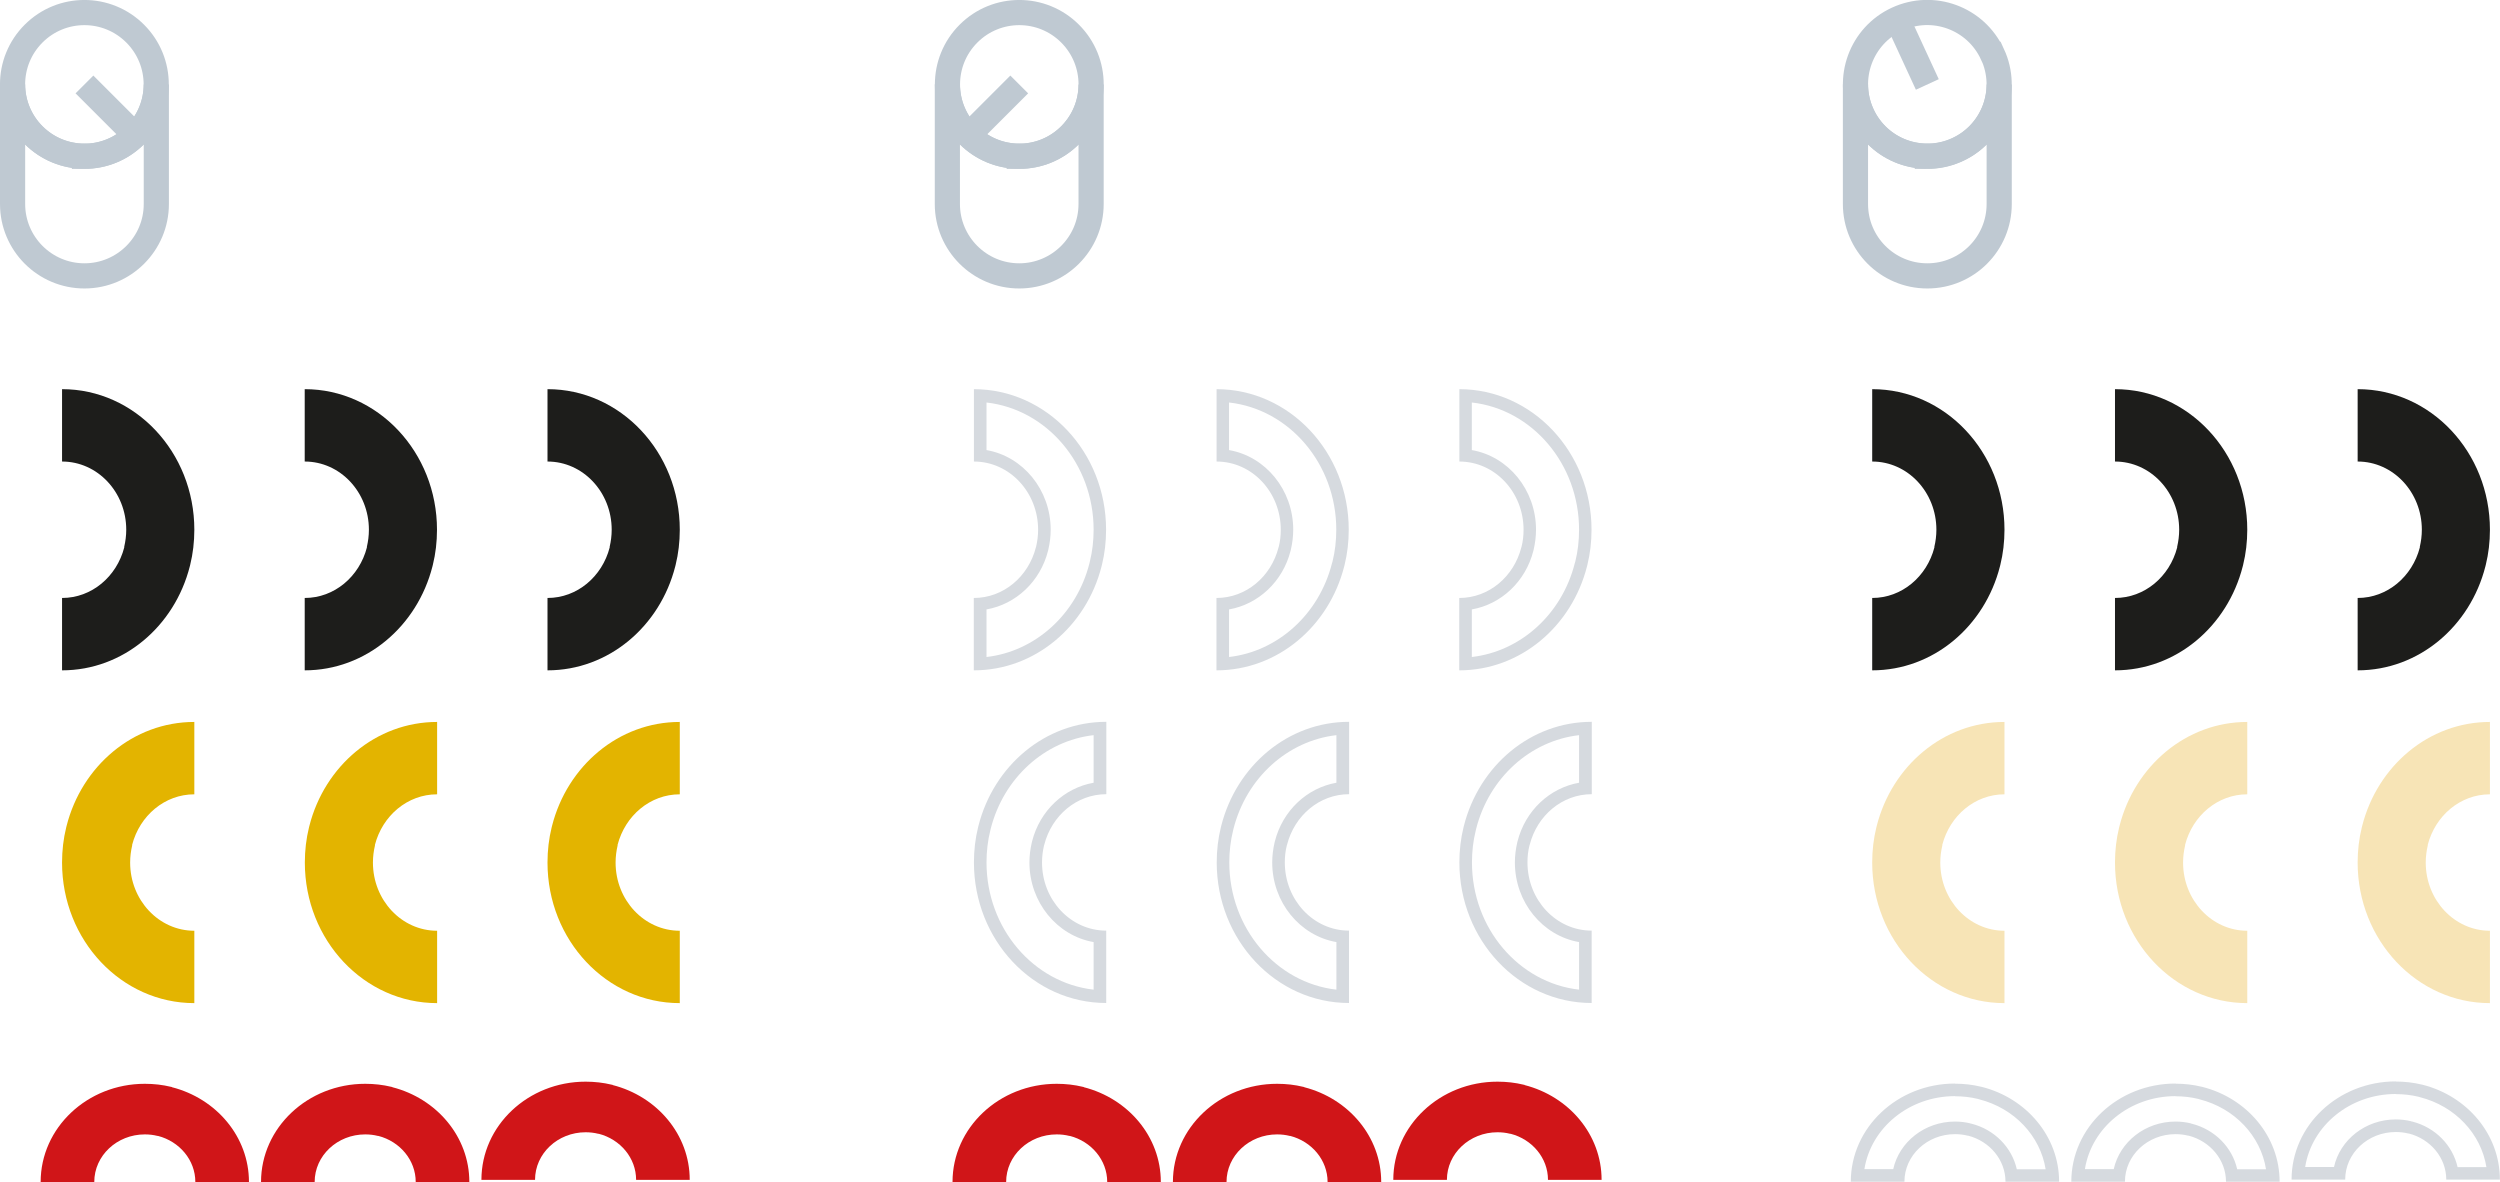 <?xml version="1.0" encoding="UTF-8"?>
<svg id="Ebene_2" data-name="Ebene 2" xmlns="http://www.w3.org/2000/svg" viewBox="0 0 198.63 93.89">
  <defs>
    <style>
      .cls-1 {
        fill: none;
        stroke: #bfc9d2;
        stroke-miterlimit: 10;
        stroke-width: 2px;
      }

      .cls-2 {
        fill: #f7e4b6;
      }

      .cls-2, .cls-3, .cls-4, .cls-5, .cls-6 {
        stroke-width: 0px;
      }

      .cls-3 {
        fill: #1d1d1b;
      }

      .cls-4 {
        fill: #d6dadf;
      }

      .cls-5 {
        fill: #d01518;
      }

      .cls-6 {
        fill: #e3b400;
      }
    </style>
  </defs>
  <g id="Ebene_1-2" data-name="Ebene 1">
    <g>
      <path class="cls-3" d="m15.08,45l.03-.12c.22-.89.33-1.83.33-2.79,0-6.17-4.71-11.17-10.51-11.17v5.75c2.82,0,5.1,2.43,5.1,5.42,0,.47-.06.92-.16,1.35v.06c-.6,2.31-2.58,4.01-4.94,4.01v5.75c4.86,0,8.94-3.5,10.15-8.26"/>
      <path class="cls-3" d="m34.36,45l.03-.12c.22-.89.33-1.83.33-2.79,0-6.17-4.71-11.17-10.51-11.17v5.75c2.82,0,5.1,2.43,5.1,5.42,0,.47-.06.92-.16,1.35v.06c-.6,2.31-2.58,4.01-4.94,4.01v5.75c4.86,0,8.94-3.5,10.15-8.26"/>
      <path class="cls-5" d="m13.67,86.37l-.09-.02c-.66-.16-1.35-.24-2.07-.24-4.57,0-8.28,3.49-8.28,7.8h4.26c0-2.09,1.8-3.78,4.02-3.78.35,0,.68.04,1,.12h.04c1.71.44,2.97,1.92,2.97,3.66h4.26c0-3.6-2.6-6.63-6.12-7.53"/>
      <path class="cls-5" d="m31.18,86.37l-.09-.02c-.66-.16-1.36-.24-2.07-.24-4.57,0-8.28,3.49-8.28,7.8h4.26c0-2.09,1.8-3.78,4.02-3.78.35,0,.68.04,1,.12h.04c1.71.44,2.97,1.92,2.97,3.66h4.26c0-3.6-2.6-6.63-6.12-7.53"/>
      <path class="cls-5" d="m48.69,86.2l-.09-.02c-.66-.16-1.36-.24-2.07-.24-4.57,0-8.28,3.49-8.28,7.8h4.26c0-2.09,1.8-3.78,4.02-3.78.35,0,.68.04,1,.12h.04c1.71.44,2.97,1.92,2.97,3.66h4.26c0-3.6-2.6-6.63-6.12-7.53"/>
      <path class="cls-3" d="m53.65,45l.03-.12c.22-.89.33-1.83.33-2.79,0-6.17-4.71-11.17-10.51-11.17v5.75c2.82,0,5.1,2.43,5.1,5.42,0,.47-.06.92-.16,1.35v.06c-.6,2.31-2.58,4.01-4.94,4.01v5.75c4.86,0,8.94-3.5,10.15-8.26"/>
      <path class="cls-6" d="m43.86,65.62l-.03.12c-.22.89-.33,1.83-.33,2.79,0,6.17,4.71,11.17,10.51,11.17v-5.75c-2.82,0-5.1-2.43-5.1-5.42,0-.47.06-.92.16-1.35v-.06c.6-2.31,2.58-4.01,4.94-4.01v-5.75c-4.86,0-8.94,3.5-10.15,8.26"/>
      <path class="cls-6" d="m24.58,65.62l-.03.12c-.22.89-.33,1.83-.33,2.79,0,6.17,4.71,11.17,10.51,11.17v-5.75c-2.82,0-5.1-2.43-5.1-5.42,0-.47.06-.92.16-1.35v-.06c.6-2.31,2.58-4.01,4.94-4.01v-5.75c-4.86,0-8.94,3.5-10.15,8.26"/>
      <path class="cls-6" d="m5.29,65.62l-.03.12c-.22.89-.33,1.83-.33,2.79,0,6.17,4.71,11.17,10.51,11.17v-5.75c-2.82,0-5.1-2.43-5.1-5.42,0-.47.06-.92.16-1.35v-.06c.6-2.31,2.58-4.01,4.94-4.01v-5.75c-4.86,0-8.94,3.5-10.15,8.26"/>
      <path class="cls-1" d="m2.67,10.74C.44,8.51.44,4.9,2.67,2.67,4.9.44,8.51.44,10.74,2.67c2.23,2.23,2.23,5.84,0,8.07-2.23,2.23-5.84,2.23-8.07,0Z"/>
      <path class="cls-1" d="m6.71,12.41c-3.15,0-5.71-2.55-5.71-5.71v9.51c0,3.15,2.56,5.71,5.71,5.71s5.71-2.56,5.71-5.71V6.71c0,3.15-2.56,5.71-5.71,5.71Z"/>
      <line class="cls-1" x1="10.74" y1="10.74" x2="6.71" y2="6.71"/>
      <path class="cls-1" d="m158.31,4.31c1.32,2.86.08,6.25-2.79,7.57-2.86,1.32-6.25.08-7.57-2.79-1.32-2.86-.08-6.25,2.78-7.57,2.86-1.32,6.25-.08,7.57,2.79Z"/>
      <path class="cls-1" d="m153.13,12.41c-3.15,0-5.71-2.55-5.71-5.71v9.51c0,3.15,2.55,5.71,5.71,5.71s5.71-2.56,5.71-5.71V6.71c0,3.15-2.55,5.71-5.71,5.71Z"/>
      <line class="cls-1" x1="150.74" y1="1.53" x2="153.13" y2="6.71"/>
      <path class="cls-1" d="m76.95,2.67c2.23-2.23,5.84-2.23,8.07,0,2.23,2.23,2.23,5.84,0,8.07-2.23,2.23-5.84,2.23-8.07,0-2.23-2.23-2.23-5.84,0-8.07Z"/>
      <path class="cls-1" d="m80.98,12.41c-3.15,0-5.71-2.55-5.71-5.71v9.51c0,3.15,2.56,5.71,5.71,5.71s5.71-2.56,5.71-5.71V6.71c0,3.15-2.55,5.71-5.71,5.71Z"/>
      <line class="cls-1" x1="76.95" y1="10.74" x2="80.98" y2="6.71"/>
      <path class="cls-3" d="m158.9,45l.03-.12c.22-.89.33-1.83.33-2.79,0-6.17-4.71-11.17-10.51-11.17v5.75c2.82,0,5.1,2.43,5.1,5.42,0,.47-.06.92-.16,1.35v.06c-.6,2.31-2.58,4.01-4.94,4.01v5.75c4.86,0,8.94-3.5,10.15-8.26"/>
      <path class="cls-3" d="m178.19,45l.03-.12c.22-.89.33-1.83.33-2.79,0-6.17-4.71-11.17-10.51-11.17v5.75c2.82,0,5.1,2.43,5.1,5.42,0,.47-.06.92-.16,1.35v.06c-.6,2.31-2.58,4.01-4.94,4.01v5.75c4.86,0,8.94-3.5,10.15-8.26"/>
      <path class="cls-4" d="m155.33,87.1c.62,0,1.24.07,1.81.21l.1.03c2.81.71,4.87,2.92,5.29,5.56h-2.29c-.39-1.73-1.76-3.15-3.6-3.62h-.06s-.01-.02-.01-.02c-.4-.1-.82-.15-1.24-.15-2.41,0-4.43,1.62-4.91,3.78h-2.29c.52-3.28,3.55-5.8,7.2-5.8m0-1c-4.57,0-8.28,3.49-8.28,7.8h4.26c0-2.09,1.8-3.78,4.02-3.78.35,0,.68.04,1,.12h.04c1.71.44,2.97,1.92,2.97,3.66h4.26c0-3.6-2.6-6.63-6.12-7.53l-.09-.02c-.66-.16-1.35-.24-2.07-.24"/>
      <path class="cls-4" d="m172.84,87.1c.62,0,1.24.07,1.81.21l.1.03c2.81.71,4.87,2.92,5.29,5.56h-2.29c-.39-1.73-1.76-3.15-3.61-3.62h-.05s0-.02,0-.02c-.4-.1-.82-.15-1.24-.15-2.41,0-4.43,1.62-4.91,3.78h-2.29c.52-3.28,3.55-5.8,7.2-5.8m0-1c-4.57,0-8.28,3.49-8.28,7.8h4.26c0-2.09,1.8-3.78,4.02-3.78.35,0,.68.04,1,.12h.04c1.71.44,2.97,1.92,2.97,3.66h4.26c0-3.6-2.6-6.63-6.12-7.53l-.09-.02c-.66-.16-1.35-.24-2.07-.24"/>
      <path class="cls-4" d="m190.35,86.93c.62,0,1.24.07,1.81.21l.1.03c2.81.71,4.87,2.92,5.29,5.56h-2.29c-.39-1.73-1.76-3.15-3.6-3.62h-.06s-.01-.02-.01-.02c-.4-.1-.82-.15-1.24-.15-2.41,0-4.43,1.62-4.91,3.78h-2.29c.52-3.28,3.55-5.8,7.2-5.8m0-1c-4.57,0-8.28,3.49-8.28,7.8h4.26c0-2.09,1.8-3.78,4.02-3.78.35,0,.68.04,1,.12h.04c1.71.44,2.97,1.92,2.97,3.66h4.26c0-3.6-2.6-6.63-6.12-7.53l-.09-.02c-.66-.16-1.35-.24-2.07-.24"/>
      <path class="cls-3" d="m197.47,45l.03-.12c.22-.89.33-1.83.33-2.79,0-6.17-4.71-11.17-10.51-11.17v5.75c2.82,0,5.1,2.43,5.1,5.42,0,.47-.06.92-.16,1.35v.06c-.6,2.31-2.58,4.01-4.94,4.01v5.75c4.86,0,8.94-3.5,10.15-8.26"/>
      <path class="cls-2" d="m187.68,65.62l-.03.12c-.22.89-.33,1.83-.33,2.79,0,6.17,4.71,11.17,10.51,11.17v-5.75c-2.82,0-5.1-2.43-5.1-5.42,0-.47.06-.92.16-1.35v-.06c.6-2.31,2.58-4.01,4.94-4.01v-5.75c-4.86,0-8.94,3.5-10.15,8.26"/>
      <path class="cls-2" d="m168.4,65.62l-.03.12c-.22.89-.33,1.83-.33,2.79,0,6.17,4.71,11.17,10.51,11.17v-5.75c-2.82,0-5.1-2.43-5.1-5.42,0-.47.06-.92.16-1.35v-.06c.6-2.31,2.58-4.01,4.94-4.01v-5.75c-4.86,0-8.94,3.5-10.15,8.26"/>
      <path class="cls-2" d="m149.11,65.62l-.03.12c-.22.89-.33,1.83-.33,2.79,0,6.17,4.71,11.17,10.51,11.17v-5.75c-2.82,0-5.1-2.43-5.1-5.42,0-.47.06-.92.16-1.35v-.06c.6-2.31,2.58-4.01,4.94-4.01v-5.75c-4.86,0-8.94,3.5-10.15,8.26"/>
      <path class="cls-4" d="m78.38,31.98c4.78.54,8.51,4.87,8.51,10.11,0,.87-.1,1.73-.3,2.53l-.03.13c-1.03,4.07-4.32,7.01-8.18,7.45v-3.78c2.33-.41,4.27-2.21,4.89-4.66l.02-.08c.12-.52.19-1.05.19-1.59,0-3.18-2.21-5.83-5.1-6.33v-3.78Zm-1-1.06v5.75c2.82,0,5.1,2.43,5.1,5.42,0,.47-.06.92-.16,1.35l-.02.06c-.59,2.31-2.57,4.01-4.93,4.01v5.75c4.86,0,8.94-3.5,10.15-8.26l.03-.12c.22-.89.33-1.83.33-2.79,0-6.17-4.71-11.17-10.51-11.17"/>
      <path class="cls-4" d="m97.66,31.98c4.78.54,8.51,4.87,8.51,10.11,0,.87-.1,1.73-.3,2.53l-.04.13c-1.03,4.07-4.32,7.01-8.18,7.45v-3.78c2.33-.41,4.27-2.21,4.89-4.66l.02-.08c.12-.52.19-1.05.19-1.59,0-3.18-2.21-5.83-5.1-6.33v-3.78Zm-1-1.06v5.75c2.82,0,5.1,2.43,5.1,5.42,0,.47-.05.92-.16,1.35l-.02.06c-.59,2.31-2.57,4.01-4.93,4.01v5.75c4.86,0,8.94-3.5,10.15-8.26l.03-.12c.22-.89.33-1.83.33-2.79,0-6.17-4.71-11.17-10.51-11.17"/>
      <path class="cls-5" d="m86.12,86.37l-.09-.02c-.66-.16-1.36-.24-2.07-.24-4.57,0-8.28,3.49-8.28,7.8h4.26c0-2.09,1.8-3.78,4.02-3.78.35,0,.68.04,1,.12h.04c1.71.44,2.97,1.92,2.97,3.66h4.26c0-3.6-2.6-6.63-6.12-7.53"/>
      <path class="cls-5" d="m103.63,86.37l-.09-.02c-.66-.16-1.35-.24-2.07-.24-4.57,0-8.28,3.49-8.28,7.8h4.26c0-2.09,1.8-3.78,4.02-3.78.35,0,.68.04,1,.12h.04c1.71.44,2.97,1.92,2.97,3.66h4.26c0-3.6-2.6-6.63-6.12-7.53"/>
      <path class="cls-5" d="m121.14,86.2l-.09-.02c-.66-.16-1.35-.24-2.07-.24-4.57,0-8.28,3.49-8.28,7.8h4.26c0-2.09,1.8-3.78,4.02-3.78.35,0,.68.04,1,.12h.04c1.71.44,2.97,1.92,2.97,3.66h4.26c0-3.6-2.6-6.63-6.12-7.53"/>
      <path class="cls-4" d="m116.95,31.98c4.78.54,8.51,4.87,8.51,10.11,0,.87-.1,1.73-.3,2.53l-.04.13c-1.03,4.07-4.32,7.01-8.18,7.45v-3.78c2.33-.41,4.27-2.21,4.89-4.66l.02-.08c.12-.52.19-1.05.19-1.59,0-3.18-2.21-5.83-5.1-6.33v-3.78Zm-1-1.06v5.75c2.82,0,5.1,2.43,5.1,5.42,0,.47-.05.92-.16,1.35l-.02.06c-.59,2.31-2.57,4.01-4.93,4.01v5.75c4.86,0,8.94-3.5,10.15-8.26l.03-.12c.22-.89.33-1.83.33-2.79,0-6.17-4.71-11.17-10.51-11.17"/>
      <path class="cls-4" d="m125.46,58.41v3.78c-2.33.41-4.27,2.21-4.89,4.66l-.02.08c-.12.52-.19,1.05-.19,1.59,0,3.18,2.21,5.83,5.1,6.33v3.78c-4.78-.54-8.51-4.87-8.51-10.11,0-.87.1-1.73.3-2.53l.03-.13c1.03-4.07,4.32-7.01,8.18-7.45m1-1.06c-4.86,0-8.94,3.5-10.15,8.26l-.03.12c-.22.89-.33,1.83-.33,2.79,0,6.17,4.71,11.17,10.51,11.17v-5.75c-2.82,0-5.1-2.43-5.1-5.42,0-.47.05-.92.16-1.35l.02-.06c.59-2.31,2.57-4.01,4.93-4.01v-5.75Z"/>
      <path class="cls-4" d="m106.18,58.41v3.78c-2.33.41-4.27,2.21-4.89,4.66l-.02.08c-.12.52-.19,1.05-.19,1.59,0,3.18,2.21,5.83,5.1,6.33v3.78c-4.78-.54-8.51-4.87-8.51-10.11,0-.87.1-1.73.3-2.53l.03-.13c1.03-4.07,4.32-7.01,8.18-7.45m1-1.06c-4.86,0-8.94,3.5-10.15,8.26l-.03.12c-.22.89-.33,1.83-.33,2.79,0,6.17,4.71,11.17,10.51,11.17v-5.75c-2.82,0-5.1-2.43-5.1-5.42,0-.47.05-.92.16-1.35l.02-.06c.59-2.31,2.57-4.01,4.93-4.01v-5.75Z"/>
      <path class="cls-4" d="m86.89,58.41v3.78c-2.33.41-4.27,2.21-4.89,4.66l-.02.08c-.12.52-.19,1.05-.19,1.59,0,3.18,2.21,5.83,5.1,6.33v3.78c-4.78-.54-8.51-4.87-8.51-10.11,0-.87.1-1.73.3-2.53l.03-.13c1.03-4.07,4.32-7.01,8.18-7.45m1-1.06c-4.86,0-8.94,3.5-10.15,8.26l-.03.12c-.22.89-.33,1.83-.33,2.79,0,6.17,4.71,11.17,10.51,11.17v-5.75c-2.82,0-5.1-2.43-5.1-5.42,0-.47.06-.92.16-1.35l.02-.06c.59-2.31,2.57-4.01,4.93-4.01v-5.75Z"/>
    </g>
  </g>
</svg>